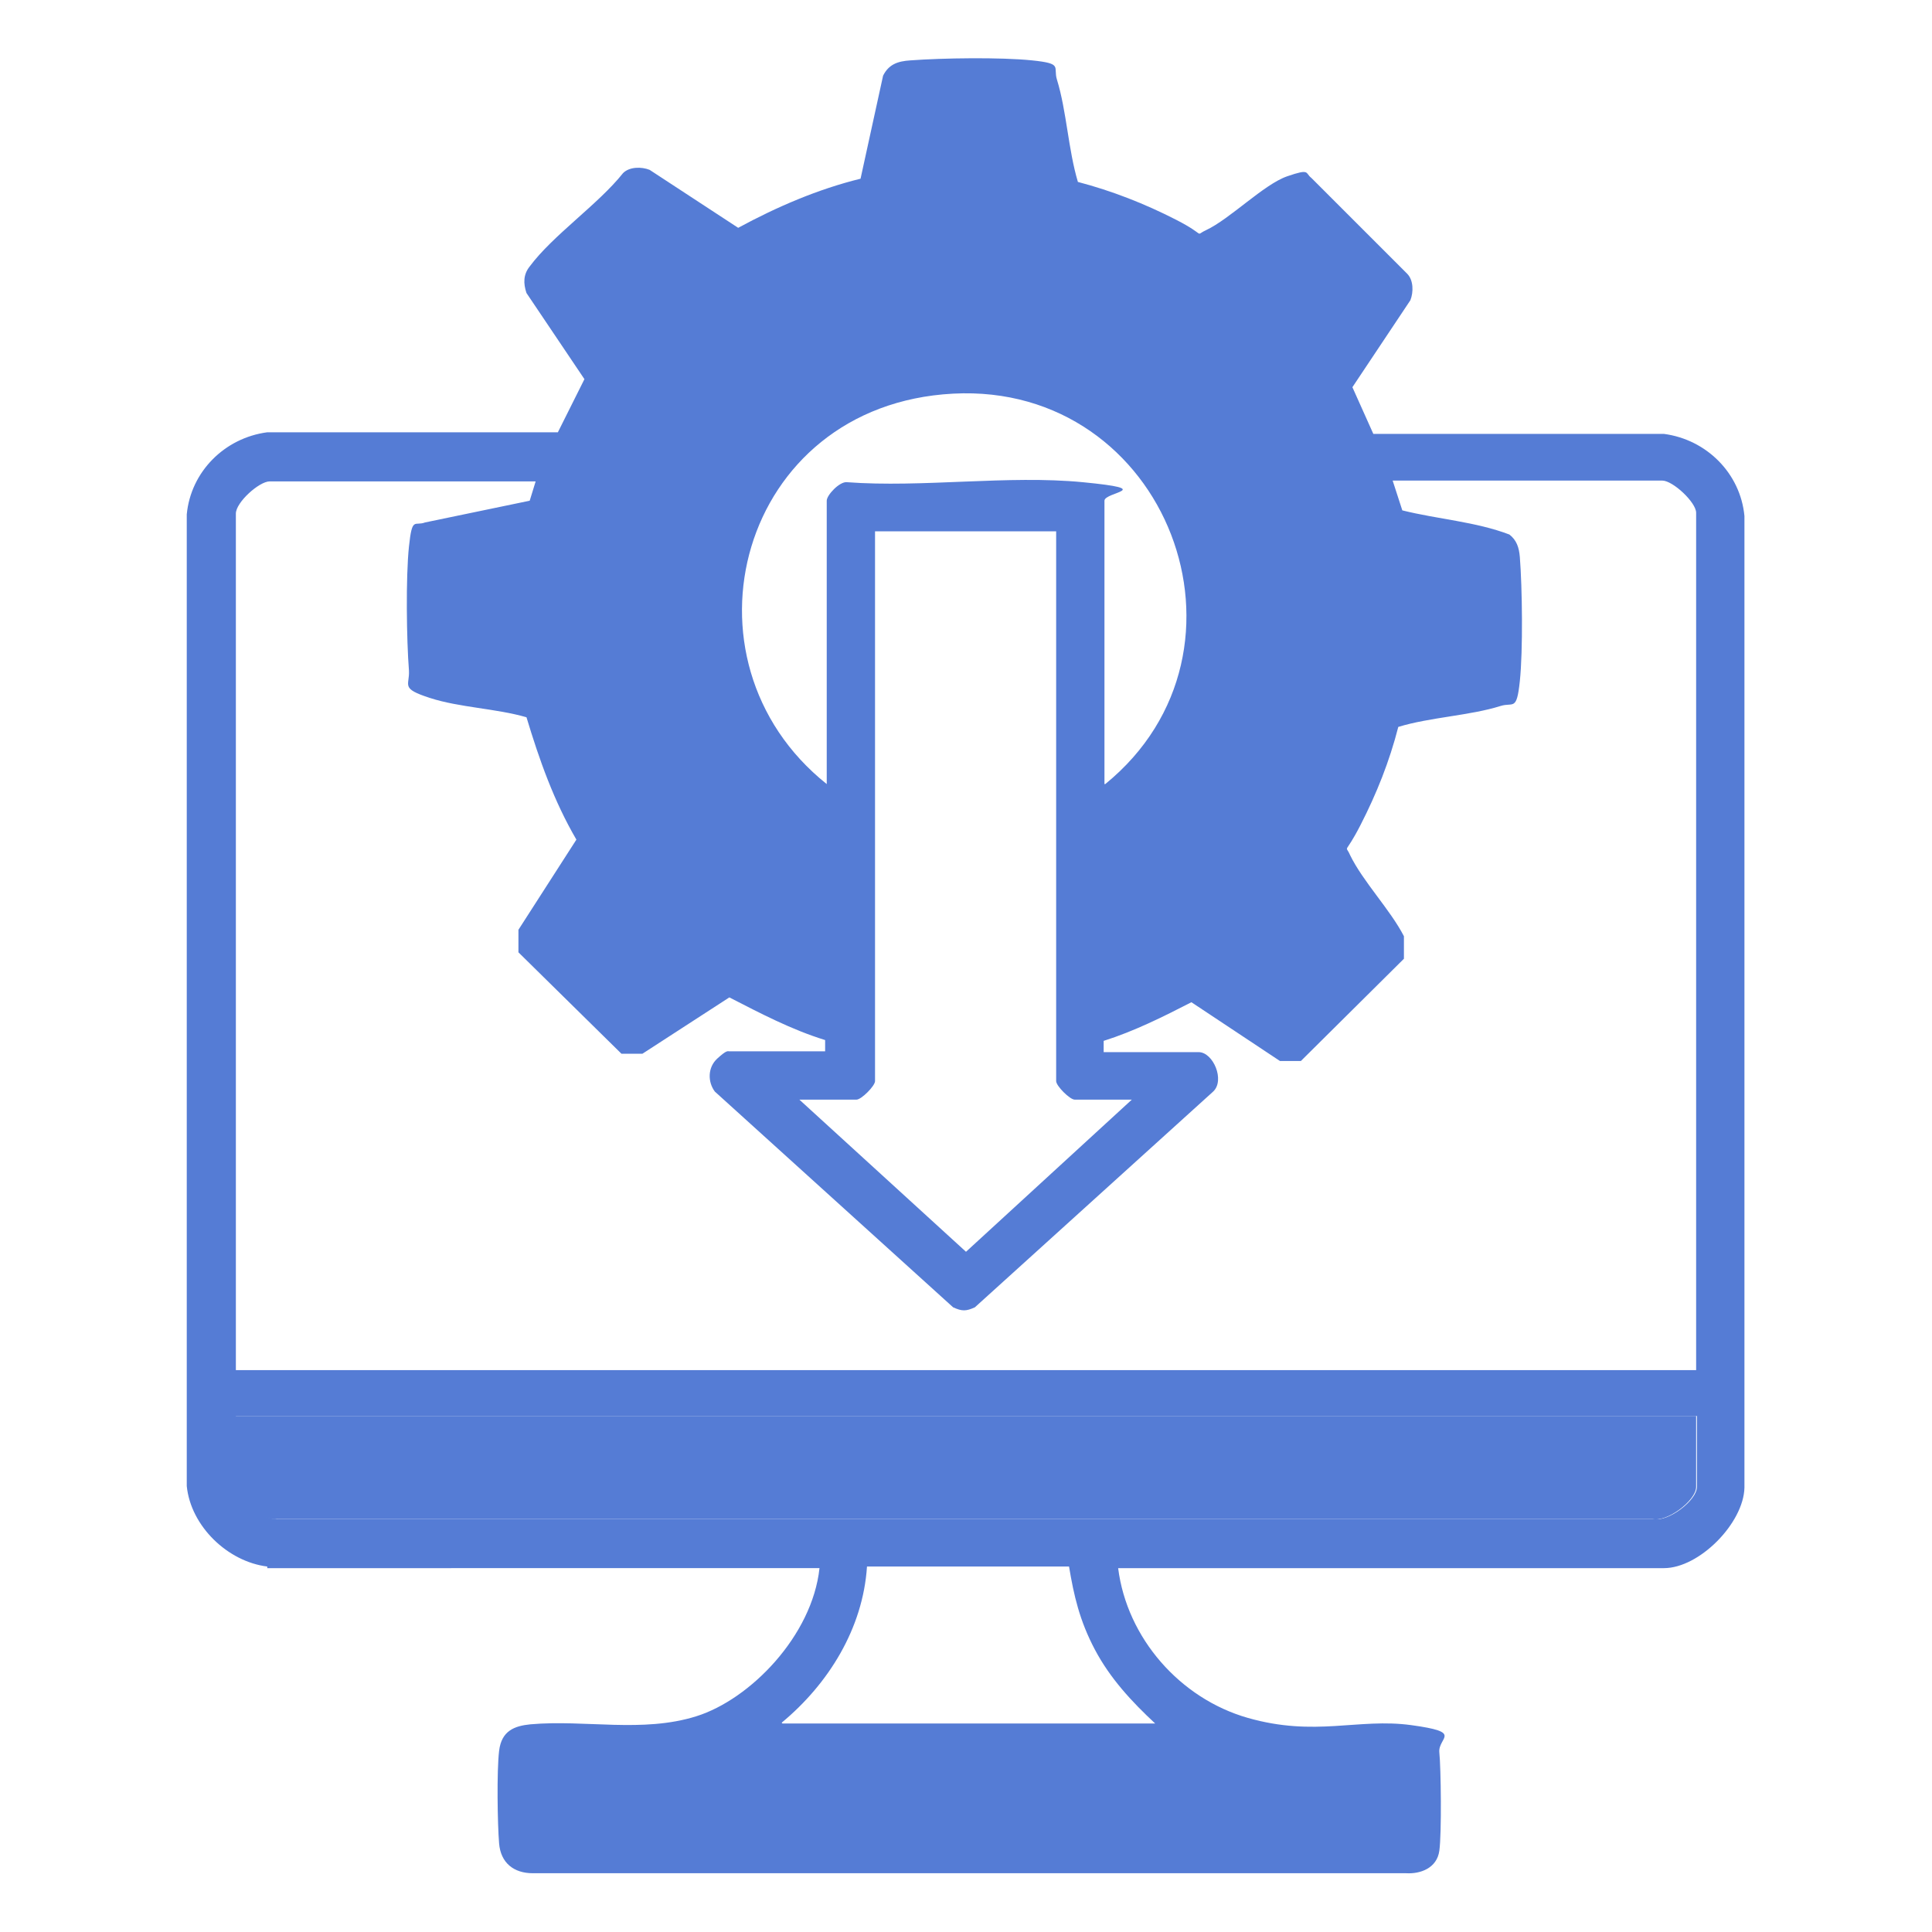 <?xml version="1.0" encoding="UTF-8"?>
<svg id="Layer_1" xmlns="http://www.w3.org/2000/svg" version="1.1" viewBox="0 0 240 240">
  <!-- Generator: Adobe Illustrator 29.6.1, SVG Export Plug-In . SVG Version: 2.1.1 Build 9)  -->
  <defs>
    <style>
      .st0 {
        fill: #557cd5;
      }
    </style>
  </defs>
  <path class="st0" d="M33.2,194.6c-4.9-.6-9.5-5-10-10V63.9c.5-5.3,4.7-9.5,10-10.2h36.1c0,0,3.3-6.6,3.3-6.6l-7.2-10.7c-.4-1.2-.4-2.3.4-3.3,2.9-3.9,8.5-7.7,11.6-11.6.8-.8,2.3-.8,3.3-.4l11,7.2c4.8-2.6,9.9-4.8,15.2-6.1l2.8-12.8c.7-1.4,1.8-1.8,3.4-1.9,4-.3,11.2-.4,15.1,0s2.6.8,3.1,2.4c1.2,3.9,1.4,8.7,2.6,12.7,4.2,1.1,8.3,2.7,12.2,4.7s2.2,2,3.7,1.3c3-1.4,7.2-5.7,10.1-6.7s2.2-.4,3,.2l11.9,11.9c.8.8.8,2.3.4,3.3l-7.2,10.8,2.6,5.8h36.1c5.3.7,9.5,4.9,10,10.2v120.7c-.1,4.4-5.6,10-10,10h-67.8c1.1,8.7,7.7,16.2,16.1,18.6s13.7,0,20.3.9,3.3,1.5,3.5,3.4.3,10,0,12.2-2.4,2.9-4.1,2.8h-108.5c-2.4,0-4-1.3-4.2-3.7s-.3-9,0-11.5,1.9-3.1,3.9-3.3c6.8-.6,13.9,1.1,20.6-1s14.4-10,15.3-18.4H33.2ZM137.3,97.4c20.4-16.6,7.7-49.9-18.9-48.5s-35,33.1-15.7,48.5v-35.2c0-.7,1.6-2.4,2.5-2.3,9.4.7,20-.9,29.3,0s2.7,1.2,2.7,2.3v35.2ZM67,59.8h-33.5c-1.3,0-4.2,2.6-4.2,4v106.4h181.4V63.7c0-1.3-2.9-4-4.2-4h-33.5l1.2,3.7c4.4,1.1,9.1,1.4,13.3,3,.9.7,1.2,1.6,1.3,2.8.3,3.8.4,11.6,0,15.4s-.8,2.6-2.4,3.1c-3.8,1.2-8.8,1.4-12.7,2.6-1.1,4.3-2.7,8.3-4.7,12.2s-1.9,2.3-1.3,3.7c1.6,3.3,5,6.8,6.7,10.1v2.8s-12.8,12.7-12.8,12.7h-2.6c0,0-11-7.3-11-7.3-3.5,1.8-7.1,3.6-10.9,4.8v1.4s11.8,0,11.8,0c1.8,0,3.3,3.5,1.8,4.9l-29.6,26.8c-1.1.5-1.6.5-2.7,0l-29.6-26.8c-.9-1.2-.9-3,.3-4.1s1.3-.9,1.5-.9h11.9v-1.4c-4.2-1.3-8-3.3-11.9-5.3l-10.8,7h-2.6c0,0-12.8-12.6-12.8-12.6v-2.8s7.2-11.2,7.2-11.2c-2.8-4.8-4.6-9.9-6.2-15.2-3.8-1.1-8.3-1.2-12-2.4s-2.5-1.5-2.6-3.4c-.3-3.8-.4-11.6,0-15.4s.7-2.5,2-3l13-2.7.8-2.6ZM131.3,66h-22.6v68.3c0,.6-1.7,2.3-2.3,2.3h-7.1l20.7,18.9,20.6-18.9h-7.1c-.6,0-2.3-1.7-2.3-2.3v-68.3ZM210.7,175.9H29.3v8.8c0,1.6,3.4,4.2,5.2,4h170.9c1.8.4,5.4-2.3,5.4-4v-8.8ZM97.2,214.1h46.3c-2.9-2.7-5.6-5.6-7.5-9.2s-2.6-6.7-3.2-10.3h-25.1c-.5,7.7-4.8,14.6-10.6,19.4Z"/>
  <path class="st0" d="M210.7,175.9v8.8c0,1.7-3.6,4.4-5.4,4H34.4c-1.8.3-5.2-2.3-5.2-4v-8.8h181.4Z"/>
</svg>